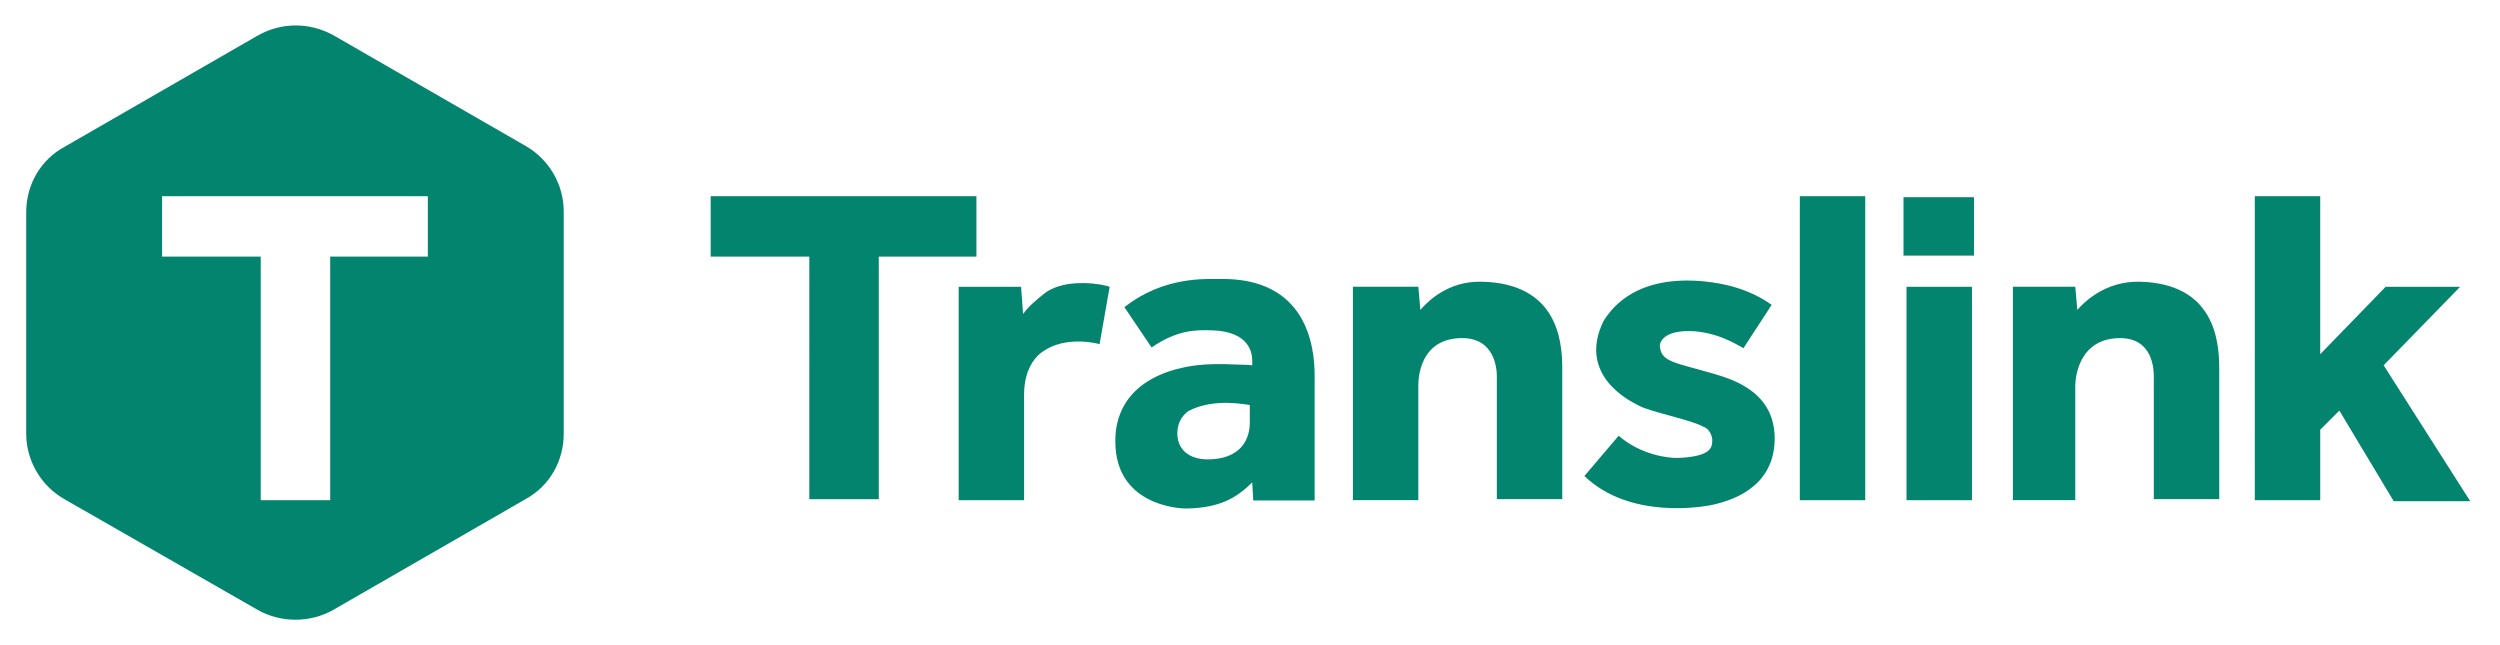 <?xml version="1.0" encoding="UTF-8"?>
<!DOCTYPE svg PUBLIC '-//W3C//DTD SVG 1.0//EN'
          'http://www.w3.org/TR/2001/REC-SVG-20010904/DTD/svg10.dtd'>
<svg height="152" viewBox="0 0 589 152" width="589" xmlns="http://www.w3.org/2000/svg" xmlns:xlink="http://www.w3.org/1999/xlink"
><path d="M61.429 117.844h16.364V60.452h23.004V46.223H38.188v14.229h23.241v57.392zM78.504 8.278L123.8 34.365c5.455 3.083 9.012 9.012 9.012 15.415v52.412c0 6.401-3.32 12.331-9.012 15.413l-45.296 26.089c-5.455 3.082-12.332 3.082-17.787 0l-45.533-26.089c-5.455-3.082-9.012-9.012-9.012-15.413V50.018c0-6.402 3.32-12.332 9.012-15.414L60.48 8.516c5.692-3.321 12.332-3.321 18.024-.238m452.727 109.566h15.415v-16.602l4.506-4.506 12.807 21.344h18.023l-20.396-32.016 18.023-18.498H562.06l-15.415 15.889V46.223H531.23l.001 71.621h0zm-82.766-57.63h16.602V46.459h-16.602v13.755zm.711 57.63h15.415V67.567h-15.415v50.277zm-25.139 0h15.415V46.223h-15.415v71.621zM190.678 60.452h-23.241V46.223h62.608v14.229h-23.004v57.153h-16.364l.001-57.153h0zm35.182 57.392h15.415V92.942c0-4.031 1.186-7.113 3.32-9.248 5.064-4.614 12.807-3.084 14.467-2.609l2.372-13.517c-.949-.475-10.024-2.322-15.178 1.423-2.134 1.66-4.031 3.319-5.217 4.979l-.474-6.402h-14.704l-.001 50.276h0zm263.078-.006V90.803c0-1.424.595-11.098 10.515-11.142 7.737-.034 7.983 7.294 7.983 9.007V117.6h15.415V86.77c0-6.641-1.237-19.988-18.735-20.395-8.043-.188-13.043 4.743-14.703 6.641l-.475-5.455h-14.703v50.277h14.703zm-154.782-.005V90.799c0-1.425.22-11.099 10.252-11.143 7.824-.034 8.246 7.294 8.246 9.007v28.933h15.415v-30.83c0-6.642-1.251-19.989-18.946-20.396-8.133-.187-12.81 4.743-14.487 6.642l-.479-5.455h-15.415v50.276h15.414zm39.131-5.682c10.728 10.302 27.983 7.352 30.83 6.64 2.608-.711 13.646-3.213 13.992-14.939.336-11.395-9.726-14.467-14.704-15.891-9.012-2.607-11.83-2.695-12.332-6.166-.17-1.174.878-3.842 6.878-3.794 6.202.05 11.146 3.083 12.806 4.032l6.642-10.198c-2.608-1.897-5.692-3.319-9.014-4.269s-22.184-5.426-30.592 8.063c-6.278 12.887 6.402 18.973 8.3 19.922 2.358 1.401 12.547 3.401 15.18 4.979 1.742.547 2.134 2.606 2.134 3.082 0 1.659-.017 3.901-7.826 4.271-2.604.121-9.065-.742-14.229-5.219l-8.065 9.487zm-78.024 5.754h14.467V88.498c0-6.877-1.84-23.107-22.291-22.768-3.084.052-13.111-.777-22.53 6.642l6.403 9.485c6.266-4.279 10.673-4.131 14.229-4.031 9.1.252 9.486 5.691 9.486 7.115v1.186c-.475-.236-1.662-.141-3.557-.236-8.58-.438-11.858.474-14.705 1.186-13.876 4.003-14.014 14.229-13.992 17.075.116 14.614 14.421 15.733 17.075 15.651 7.353-.225 11.292-2.287 15.177-6.166l.238 4.268zm-10.297-9.678c-4.578.141-7.589-2.133-7.589-6.166 0-2.133.948-4.03 2.608-5.217 6.09-3.228 13.992-1.423 14.466-1.423v4.269c-.002 1.677-.425 8.261-9.485 8.537z" fill="#03846e"
/></svg
>
